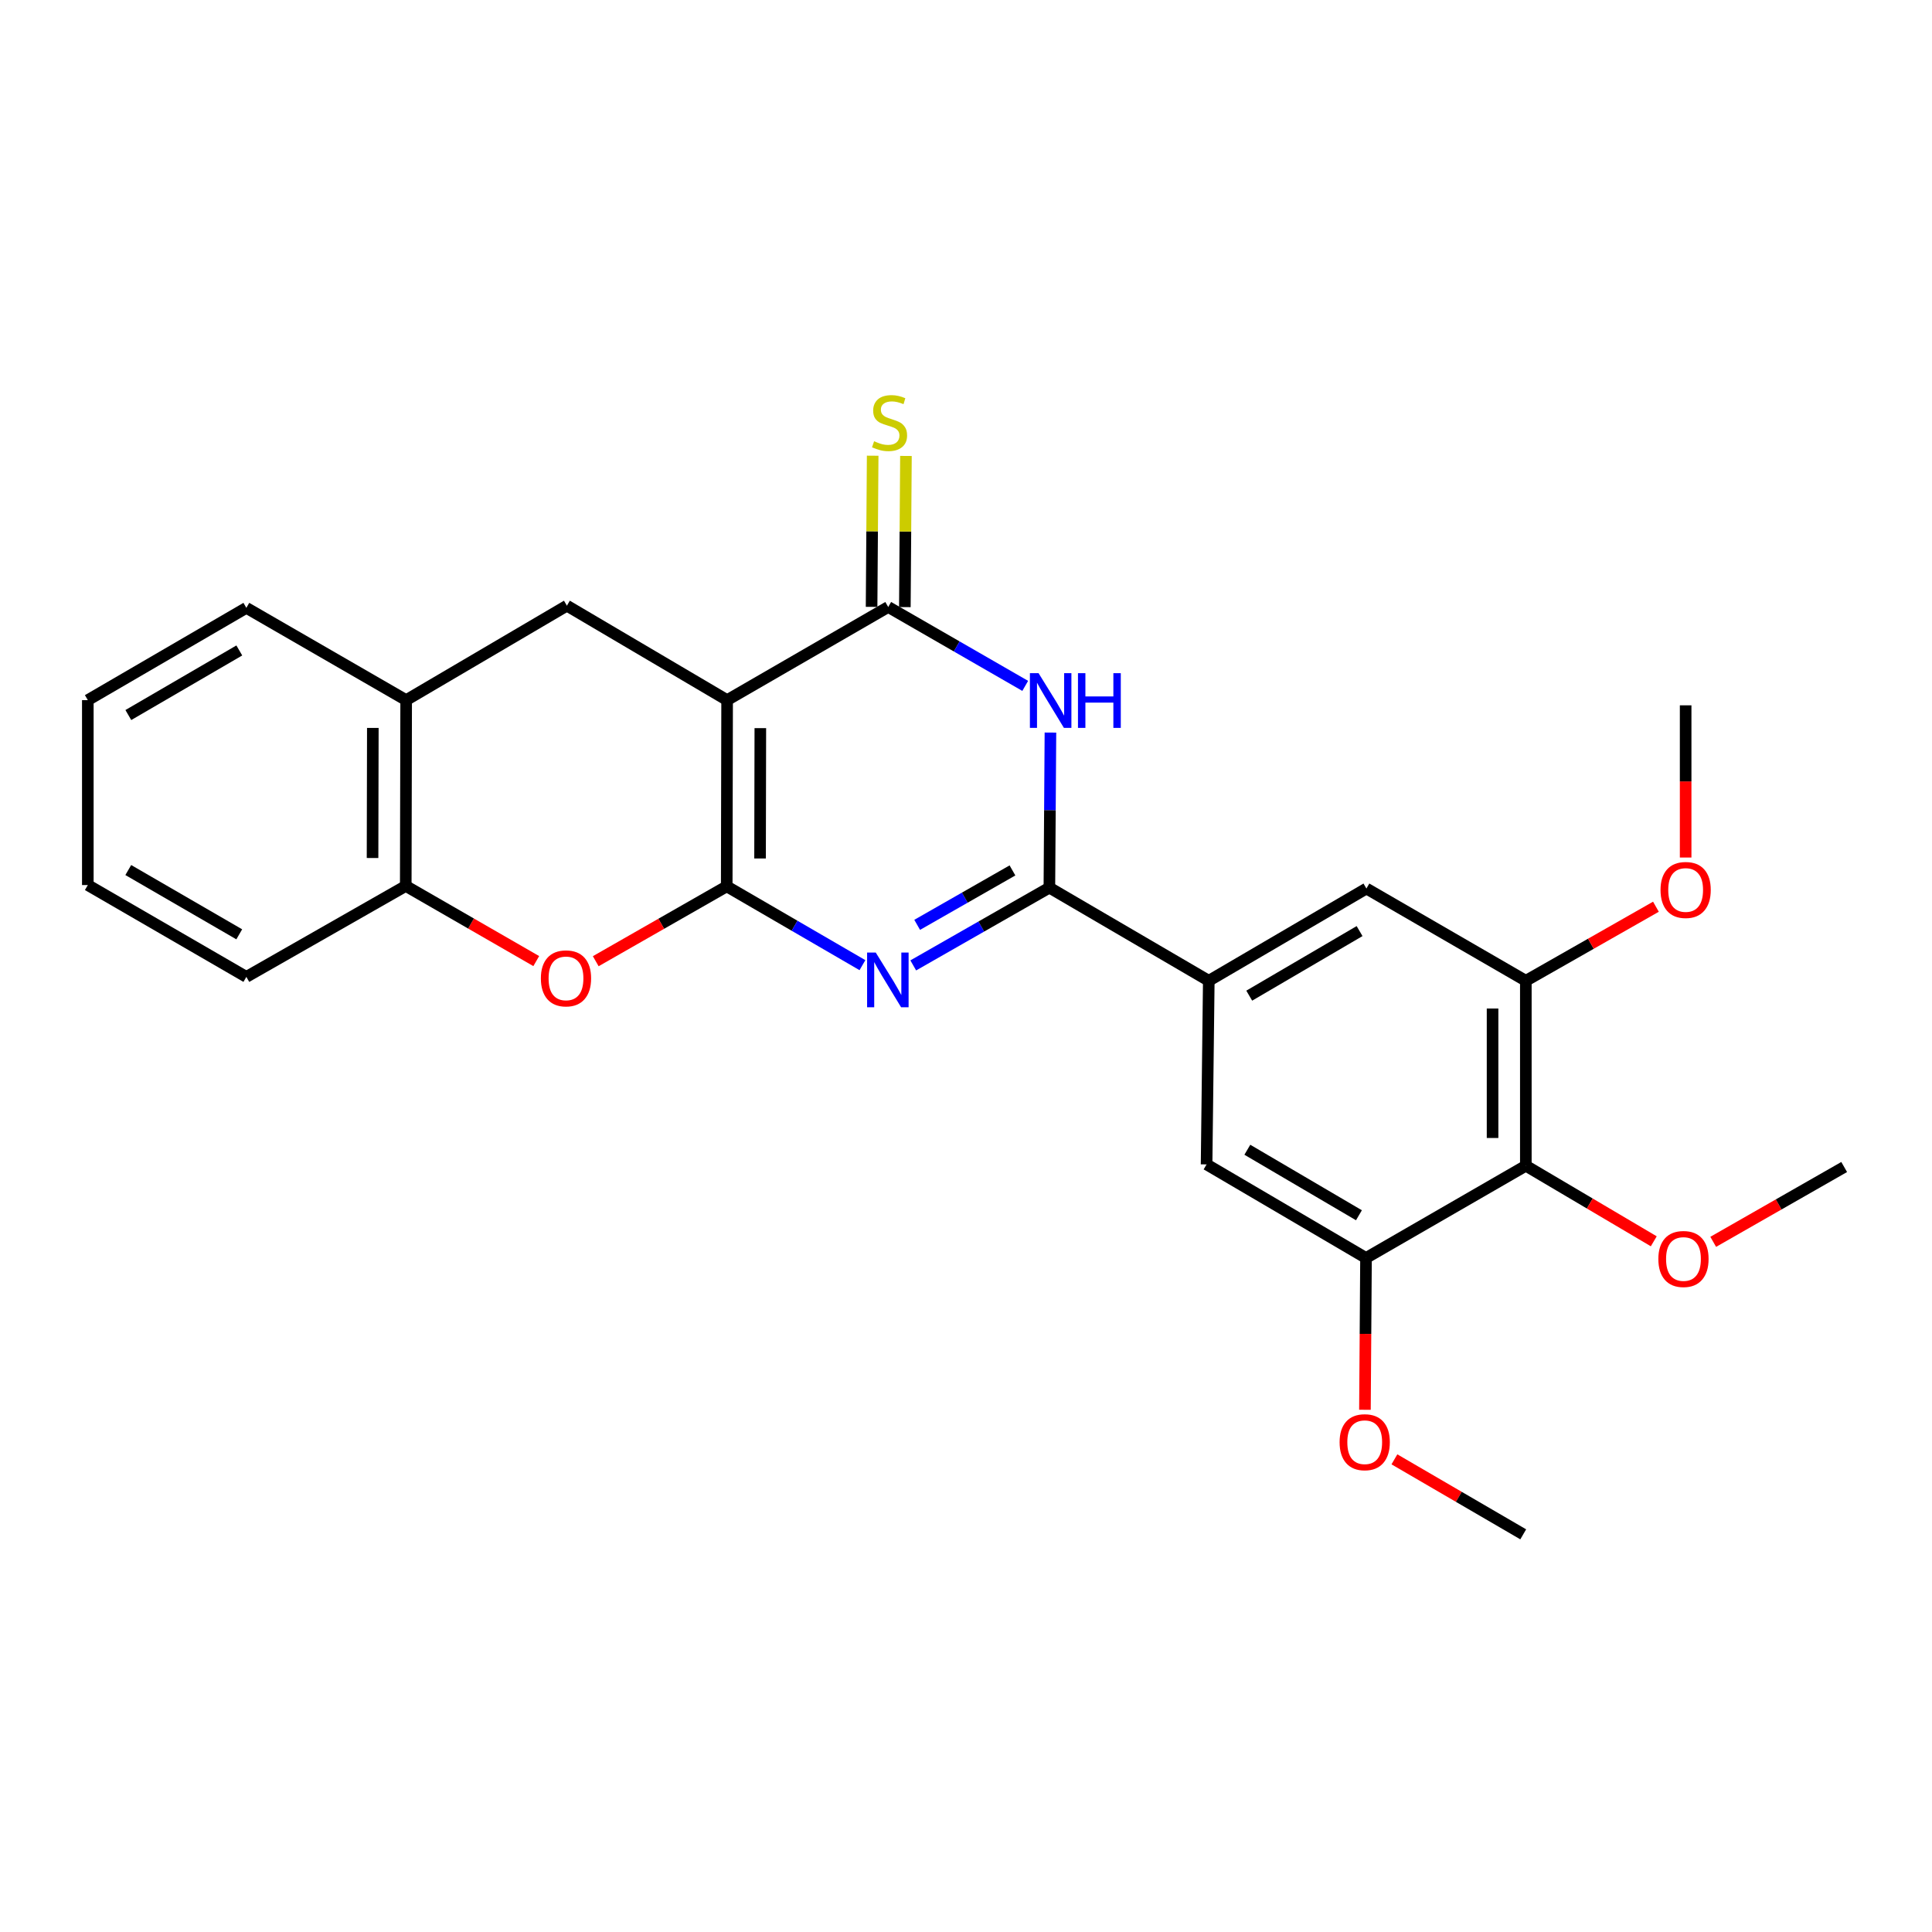 <?xml version='1.0' encoding='iso-8859-1'?>
<svg version='1.1' baseProfile='full'
              xmlns='http://www.w3.org/2000/svg'
                      xmlns:rdkit='http://www.rdkit.org/xml'
                      xmlns:xlink='http://www.w3.org/1999/xlink'
                  xml:space='preserve'
width='1000px' height='1000px' viewBox='0 0 1000 1000'>
<!-- END OF HEADER -->
<rect style='opacity:1.0;fill:#FFFFFF;stroke:none' width='1000' height='1000' x='0' y='0'> </rect>
<path class='bond-0' d='M 376.153,458.774 L 376.354,362.385' style='fill:none;fill-rule:evenodd;stroke:#000000;stroke-width:6px;stroke-linecap:butt;stroke-linejoin:miter;stroke-opacity:1' />
<path class='bond-0' d='M 393.404,444.351 L 393.545,376.879' style='fill:none;fill-rule:evenodd;stroke:#000000;stroke-width:6px;stroke-linecap:butt;stroke-linejoin:miter;stroke-opacity:1' />
<path class='bond-1' d='M 376.153,458.774 L 411.276,479.17' style='fill:none;fill-rule:evenodd;stroke:#000000;stroke-width:6px;stroke-linecap:butt;stroke-linejoin:miter;stroke-opacity:1' />
<path class='bond-1' d='M 411.276,479.17 L 446.399,499.566' style='fill:none;fill-rule:evenodd;stroke:#0000FF;stroke-width:6px;stroke-linecap:butt;stroke-linejoin:miter;stroke-opacity:1' />
<path class='bond-5' d='M 376.153,458.774 L 342.253,478.149' style='fill:none;fill-rule:evenodd;stroke:#000000;stroke-width:6px;stroke-linecap:butt;stroke-linejoin:miter;stroke-opacity:1' />
<path class='bond-5' d='M 342.253,478.149 L 308.353,497.523' style='fill:none;fill-rule:evenodd;stroke:#FF0000;stroke-width:6px;stroke-linecap:butt;stroke-linejoin:miter;stroke-opacity:1' />
<path class='bond-3' d='M 376.354,362.385 L 459.741,314.176' style='fill:none;fill-rule:evenodd;stroke:#000000;stroke-width:6px;stroke-linecap:butt;stroke-linejoin:miter;stroke-opacity:1' />
<path class='bond-6' d='M 376.354,362.385 L 293.426,313.496' style='fill:none;fill-rule:evenodd;stroke:#000000;stroke-width:6px;stroke-linecap:butt;stroke-linejoin:miter;stroke-opacity:1' />
<path class='bond-2' d='M 472.697,499.693 L 507.927,479.568' style='fill:none;fill-rule:evenodd;stroke:#0000FF;stroke-width:6px;stroke-linecap:butt;stroke-linejoin:miter;stroke-opacity:1' />
<path class='bond-2' d='M 507.927,479.568 L 543.157,459.443' style='fill:none;fill-rule:evenodd;stroke:#000000;stroke-width:6px;stroke-linecap:butt;stroke-linejoin:miter;stroke-opacity:1' />
<path class='bond-2' d='M 474.725,478.702 L 499.386,464.615' style='fill:none;fill-rule:evenodd;stroke:#0000FF;stroke-width:6px;stroke-linecap:butt;stroke-linejoin:miter;stroke-opacity:1' />
<path class='bond-2' d='M 499.386,464.615 L 524.047,450.528' style='fill:none;fill-rule:evenodd;stroke:#000000;stroke-width:6px;stroke-linecap:butt;stroke-linejoin:miter;stroke-opacity:1' />
<path class='bond-4' d='M 543.157,459.443 L 543.431,419.31' style='fill:none;fill-rule:evenodd;stroke:#000000;stroke-width:6px;stroke-linecap:butt;stroke-linejoin:miter;stroke-opacity:1' />
<path class='bond-4' d='M 543.431,419.31 L 543.705,379.176' style='fill:none;fill-rule:evenodd;stroke:#0000FF;stroke-width:6px;stroke-linecap:butt;stroke-linejoin:miter;stroke-opacity:1' />
<path class='bond-7' d='M 543.157,459.443 L 625.665,507.652' style='fill:none;fill-rule:evenodd;stroke:#000000;stroke-width:6px;stroke-linecap:butt;stroke-linejoin:miter;stroke-opacity:1' />
<path class='bond-15' d='M 468.352,314.238 L 468.634,275.117' style='fill:none;fill-rule:evenodd;stroke:#000000;stroke-width:6px;stroke-linecap:butt;stroke-linejoin:miter;stroke-opacity:1' />
<path class='bond-15' d='M 468.634,275.117 L 468.916,235.997' style='fill:none;fill-rule:evenodd;stroke:#CCCC00;stroke-width:6px;stroke-linecap:butt;stroke-linejoin:miter;stroke-opacity:1' />
<path class='bond-15' d='M 451.131,314.114 L 451.413,274.993' style='fill:none;fill-rule:evenodd;stroke:#000000;stroke-width:6px;stroke-linecap:butt;stroke-linejoin:miter;stroke-opacity:1' />
<path class='bond-15' d='M 451.413,274.993 L 451.695,235.872' style='fill:none;fill-rule:evenodd;stroke:#CCCC00;stroke-width:6px;stroke-linecap:butt;stroke-linejoin:miter;stroke-opacity:1' />
<path class='bond-27' d='M 459.741,314.176 L 495.197,334.594' style='fill:none;fill-rule:evenodd;stroke:#000000;stroke-width:6px;stroke-linecap:butt;stroke-linejoin:miter;stroke-opacity:1' />
<path class='bond-27' d='M 495.197,334.594 L 530.652,355.013' style='fill:none;fill-rule:evenodd;stroke:#0000FF;stroke-width:6px;stroke-linecap:butt;stroke-linejoin:miter;stroke-opacity:1' />
<path class='bond-11' d='M 277.564,497.459 L 243.792,478.011' style='fill:none;fill-rule:evenodd;stroke:#FF0000;stroke-width:6px;stroke-linecap:butt;stroke-linejoin:miter;stroke-opacity:1' />
<path class='bond-11' d='M 243.792,478.011 L 210.019,458.563' style='fill:none;fill-rule:evenodd;stroke:#000000;stroke-width:6px;stroke-linecap:butt;stroke-linejoin:miter;stroke-opacity:1' />
<path class='bond-26' d='M 293.426,313.496 L 210.23,362.385' style='fill:none;fill-rule:evenodd;stroke:#000000;stroke-width:6px;stroke-linecap:butt;stroke-linejoin:miter;stroke-opacity:1' />
<path class='bond-12' d='M 625.665,507.652 L 624.526,602.693' style='fill:none;fill-rule:evenodd;stroke:#000000;stroke-width:6px;stroke-linecap:butt;stroke-linejoin:miter;stroke-opacity:1' />
<path class='bond-13' d='M 625.665,507.652 L 707.253,459.903' style='fill:none;fill-rule:evenodd;stroke:#000000;stroke-width:6px;stroke-linecap:butt;stroke-linejoin:miter;stroke-opacity:1' />
<path class='bond-13' d='M 646.601,515.353 L 703.713,481.928' style='fill:none;fill-rule:evenodd;stroke:#000000;stroke-width:6px;stroke-linecap:butt;stroke-linejoin:miter;stroke-opacity:1' />
<path class='bond-8' d='M 789.77,603.381 L 789.77,507.652' style='fill:none;fill-rule:evenodd;stroke:#000000;stroke-width:6px;stroke-linecap:butt;stroke-linejoin:miter;stroke-opacity:1' />
<path class='bond-8' d='M 772.549,589.022 L 772.549,522.012' style='fill:none;fill-rule:evenodd;stroke:#000000;stroke-width:6px;stroke-linecap:butt;stroke-linejoin:miter;stroke-opacity:1' />
<path class='bond-16' d='M 789.77,603.381 L 822.88,622.937' style='fill:none;fill-rule:evenodd;stroke:#000000;stroke-width:6px;stroke-linecap:butt;stroke-linejoin:miter;stroke-opacity:1' />
<path class='bond-16' d='M 822.88,622.937 L 855.99,642.494' style='fill:none;fill-rule:evenodd;stroke:#FF0000;stroke-width:6px;stroke-linecap:butt;stroke-linejoin:miter;stroke-opacity:1' />
<path class='bond-29' d='M 789.77,603.381 L 707.043,651.131' style='fill:none;fill-rule:evenodd;stroke:#000000;stroke-width:6px;stroke-linecap:butt;stroke-linejoin:miter;stroke-opacity:1' />
<path class='bond-9' d='M 707.043,651.131 L 624.526,602.693' style='fill:none;fill-rule:evenodd;stroke:#000000;stroke-width:6px;stroke-linecap:butt;stroke-linejoin:miter;stroke-opacity:1' />
<path class='bond-9' d='M 703.383,629.014 L 645.622,595.107' style='fill:none;fill-rule:evenodd;stroke:#000000;stroke-width:6px;stroke-linecap:butt;stroke-linejoin:miter;stroke-opacity:1' />
<path class='bond-18' d='M 707.043,651.131 L 706.767,690.415' style='fill:none;fill-rule:evenodd;stroke:#000000;stroke-width:6px;stroke-linecap:butt;stroke-linejoin:miter;stroke-opacity:1' />
<path class='bond-18' d='M 706.767,690.415 L 706.491,729.699' style='fill:none;fill-rule:evenodd;stroke:#FF0000;stroke-width:6px;stroke-linecap:butt;stroke-linejoin:miter;stroke-opacity:1' />
<path class='bond-10' d='M 789.77,507.652 L 707.253,459.903' style='fill:none;fill-rule:evenodd;stroke:#000000;stroke-width:6px;stroke-linecap:butt;stroke-linejoin:miter;stroke-opacity:1' />
<path class='bond-17' d='M 789.77,507.652 L 823.439,488.485' style='fill:none;fill-rule:evenodd;stroke:#000000;stroke-width:6px;stroke-linecap:butt;stroke-linejoin:miter;stroke-opacity:1' />
<path class='bond-17' d='M 823.439,488.485 L 857.108,469.318' style='fill:none;fill-rule:evenodd;stroke:#FF0000;stroke-width:6px;stroke-linecap:butt;stroke-linejoin:miter;stroke-opacity:1' />
<path class='bond-14' d='M 210.019,458.563 L 210.23,362.385' style='fill:none;fill-rule:evenodd;stroke:#000000;stroke-width:6px;stroke-linecap:butt;stroke-linejoin:miter;stroke-opacity:1' />
<path class='bond-14' d='M 192.83,444.099 L 192.977,376.774' style='fill:none;fill-rule:evenodd;stroke:#000000;stroke-width:6px;stroke-linecap:butt;stroke-linejoin:miter;stroke-opacity:1' />
<path class='bond-19' d='M 210.019,458.563 L 127.512,505.634' style='fill:none;fill-rule:evenodd;stroke:#000000;stroke-width:6px;stroke-linecap:butt;stroke-linejoin:miter;stroke-opacity:1' />
<path class='bond-20' d='M 210.23,362.385 L 127.512,314.625' style='fill:none;fill-rule:evenodd;stroke:#000000;stroke-width:6px;stroke-linecap:butt;stroke-linejoin:miter;stroke-opacity:1' />
<path class='bond-21' d='M 886.754,642.775 L 920.65,623.408' style='fill:none;fill-rule:evenodd;stroke:#FF0000;stroke-width:6px;stroke-linecap:butt;stroke-linejoin:miter;stroke-opacity:1' />
<path class='bond-21' d='M 920.65,623.408 L 954.545,604.042' style='fill:none;fill-rule:evenodd;stroke:#000000;stroke-width:6px;stroke-linecap:butt;stroke-linejoin:miter;stroke-opacity:1' />
<path class='bond-22' d='M 872.488,443.856 L 872.488,404.464' style='fill:none;fill-rule:evenodd;stroke:#FF0000;stroke-width:6px;stroke-linecap:butt;stroke-linejoin:miter;stroke-opacity:1' />
<path class='bond-22' d='M 872.488,404.464 L 872.488,365.073' style='fill:none;fill-rule:evenodd;stroke:#000000;stroke-width:6px;stroke-linecap:butt;stroke-linejoin:miter;stroke-opacity:1' />
<path class='bond-23' d='M 721.747,755.351 L 755.084,774.761' style='fill:none;fill-rule:evenodd;stroke:#FF0000;stroke-width:6px;stroke-linecap:butt;stroke-linejoin:miter;stroke-opacity:1' />
<path class='bond-23' d='M 755.084,774.761 L 788.421,794.17' style='fill:none;fill-rule:evenodd;stroke:#000000;stroke-width:6px;stroke-linecap:butt;stroke-linejoin:miter;stroke-opacity:1' />
<path class='bond-24' d='M 127.512,505.634 L 45.455,458.104' style='fill:none;fill-rule:evenodd;stroke:#000000;stroke-width:6px;stroke-linecap:butt;stroke-linejoin:miter;stroke-opacity:1' />
<path class='bond-24' d='M 123.835,483.603 L 66.395,450.332' style='fill:none;fill-rule:evenodd;stroke:#000000;stroke-width:6px;stroke-linecap:butt;stroke-linejoin:miter;stroke-opacity:1' />
<path class='bond-28' d='M 127.512,314.625 L 45.455,362.385' style='fill:none;fill-rule:evenodd;stroke:#000000;stroke-width:6px;stroke-linecap:butt;stroke-linejoin:miter;stroke-opacity:1' />
<path class='bond-28' d='M 123.866,336.673 L 66.426,370.104' style='fill:none;fill-rule:evenodd;stroke:#000000;stroke-width:6px;stroke-linecap:butt;stroke-linejoin:miter;stroke-opacity:1' />
<path class='bond-25' d='M 45.455,458.104 L 45.455,362.385' style='fill:none;fill-rule:evenodd;stroke:#000000;stroke-width:6px;stroke-linecap:butt;stroke-linejoin:miter;stroke-opacity:1' />
<path  class='atom-2' d='M 453.29 493.043
L 462.57 508.043
Q 463.49 509.523, 464.97 512.203
Q 466.45 514.883, 466.53 515.043
L 466.53 493.043
L 470.29 493.043
L 470.29 521.363
L 466.41 521.363
L 456.45 504.963
Q 455.29 503.043, 454.05 500.843
Q 452.85 498.643, 452.49 497.963
L 452.49 521.363
L 448.81 521.363
L 448.81 493.043
L 453.29 493.043
' fill='#0000FF'/>
<path  class='atom-5' d='M 537.558 348.435
L 546.838 363.435
Q 547.758 364.915, 549.238 367.595
Q 550.718 370.275, 550.798 370.435
L 550.798 348.435
L 554.558 348.435
L 554.558 376.755
L 550.678 376.755
L 540.718 360.355
Q 539.558 358.435, 538.318 356.235
Q 537.118 354.035, 536.758 353.355
L 536.758 376.755
L 533.078 376.755
L 533.078 348.435
L 537.558 348.435
' fill='#0000FF'/>
<path  class='atom-5' d='M 557.958 348.435
L 561.798 348.435
L 561.798 360.475
L 576.278 360.475
L 576.278 348.435
L 580.118 348.435
L 580.118 376.755
L 576.278 376.755
L 576.278 363.675
L 561.798 363.675
L 561.798 376.755
L 557.958 376.755
L 557.958 348.435
' fill='#0000FF'/>
<path  class='atom-6' d='M 279.957 506.403
Q 279.957 499.603, 283.317 495.803
Q 286.677 492.003, 292.957 492.003
Q 299.237 492.003, 302.597 495.803
Q 305.957 499.603, 305.957 506.403
Q 305.957 513.283, 302.557 517.203
Q 299.157 521.083, 292.957 521.083
Q 286.717 521.083, 283.317 517.203
Q 279.957 513.323, 279.957 506.403
M 292.957 517.883
Q 297.277 517.883, 299.597 515.003
Q 301.957 512.083, 301.957 506.403
Q 301.957 500.843, 299.597 498.043
Q 297.277 495.203, 292.957 495.203
Q 288.637 495.203, 286.277 498.003
Q 283.957 500.803, 283.957 506.403
Q 283.957 512.123, 286.277 515.003
Q 288.637 517.883, 292.957 517.883
' fill='#FF0000'/>
<path  class='atom-16' d='M 452.43 228.387
Q 452.75 228.507, 454.07 229.067
Q 455.39 229.627, 456.83 229.987
Q 458.31 230.307, 459.75 230.307
Q 462.43 230.307, 463.99 229.027
Q 465.55 227.707, 465.55 225.427
Q 465.55 223.867, 464.75 222.907
Q 463.99 221.947, 462.79 221.427
Q 461.59 220.907, 459.59 220.307
Q 457.07 219.547, 455.55 218.827
Q 454.07 218.107, 452.99 216.587
Q 451.95 215.067, 451.95 212.507
Q 451.95 208.947, 454.35 206.747
Q 456.79 204.547, 461.59 204.547
Q 464.87 204.547, 468.59 206.107
L 467.67 209.187
Q 464.27 207.787, 461.71 207.787
Q 458.95 207.787, 457.43 208.947
Q 455.91 210.067, 455.95 212.027
Q 455.95 213.547, 456.71 214.467
Q 457.51 215.387, 458.63 215.907
Q 459.79 216.427, 461.71 217.027
Q 464.27 217.827, 465.79 218.627
Q 467.31 219.427, 468.39 221.067
Q 469.51 222.667, 469.51 225.427
Q 469.51 229.347, 466.87 231.467
Q 464.27 233.547, 459.91 233.547
Q 457.39 233.547, 455.47 232.987
Q 453.59 232.467, 451.35 231.547
L 452.43 228.387
' fill='#CCCC00'/>
<path  class='atom-17' d='M 858.359 651.651
Q 858.359 644.851, 861.719 641.051
Q 865.079 637.251, 871.359 637.251
Q 877.639 637.251, 880.999 641.051
Q 884.359 644.851, 884.359 651.651
Q 884.359 658.531, 880.959 662.451
Q 877.559 666.331, 871.359 666.331
Q 865.119 666.331, 861.719 662.451
Q 858.359 658.571, 858.359 651.651
M 871.359 663.131
Q 875.679 663.131, 877.999 660.251
Q 880.359 657.331, 880.359 651.651
Q 880.359 646.091, 877.999 643.291
Q 875.679 640.451, 871.359 640.451
Q 867.039 640.451, 864.679 643.251
Q 862.359 646.051, 862.359 651.651
Q 862.359 657.371, 864.679 660.251
Q 867.039 663.131, 871.359 663.131
' fill='#FF0000'/>
<path  class='atom-18' d='M 859.488 460.643
Q 859.488 453.843, 862.848 450.043
Q 866.208 446.243, 872.488 446.243
Q 878.768 446.243, 882.128 450.043
Q 885.488 453.843, 885.488 460.643
Q 885.488 467.523, 882.088 471.443
Q 878.688 475.323, 872.488 475.323
Q 866.248 475.323, 862.848 471.443
Q 859.488 467.563, 859.488 460.643
M 872.488 472.123
Q 876.808 472.123, 879.128 469.243
Q 881.488 466.323, 881.488 460.643
Q 881.488 455.083, 879.128 452.283
Q 876.808 449.443, 872.488 449.443
Q 868.168 449.443, 865.808 452.243
Q 863.488 455.043, 863.488 460.643
Q 863.488 466.363, 865.808 469.243
Q 868.168 472.123, 872.488 472.123
' fill='#FF0000'/>
<path  class='atom-19' d='M 693.373 746.481
Q 693.373 739.681, 696.733 735.881
Q 700.093 732.081, 706.373 732.081
Q 712.653 732.081, 716.013 735.881
Q 719.373 739.681, 719.373 746.481
Q 719.373 753.361, 715.973 757.281
Q 712.573 761.161, 706.373 761.161
Q 700.133 761.161, 696.733 757.281
Q 693.373 753.401, 693.373 746.481
M 706.373 757.961
Q 710.693 757.961, 713.013 755.081
Q 715.373 752.161, 715.373 746.481
Q 715.373 740.921, 713.013 738.121
Q 710.693 735.281, 706.373 735.281
Q 702.053 735.281, 699.693 738.081
Q 697.373 740.881, 697.373 746.481
Q 697.373 752.201, 699.693 755.081
Q 702.053 757.961, 706.373 757.961
' fill='#FF0000'/>
</svg>
